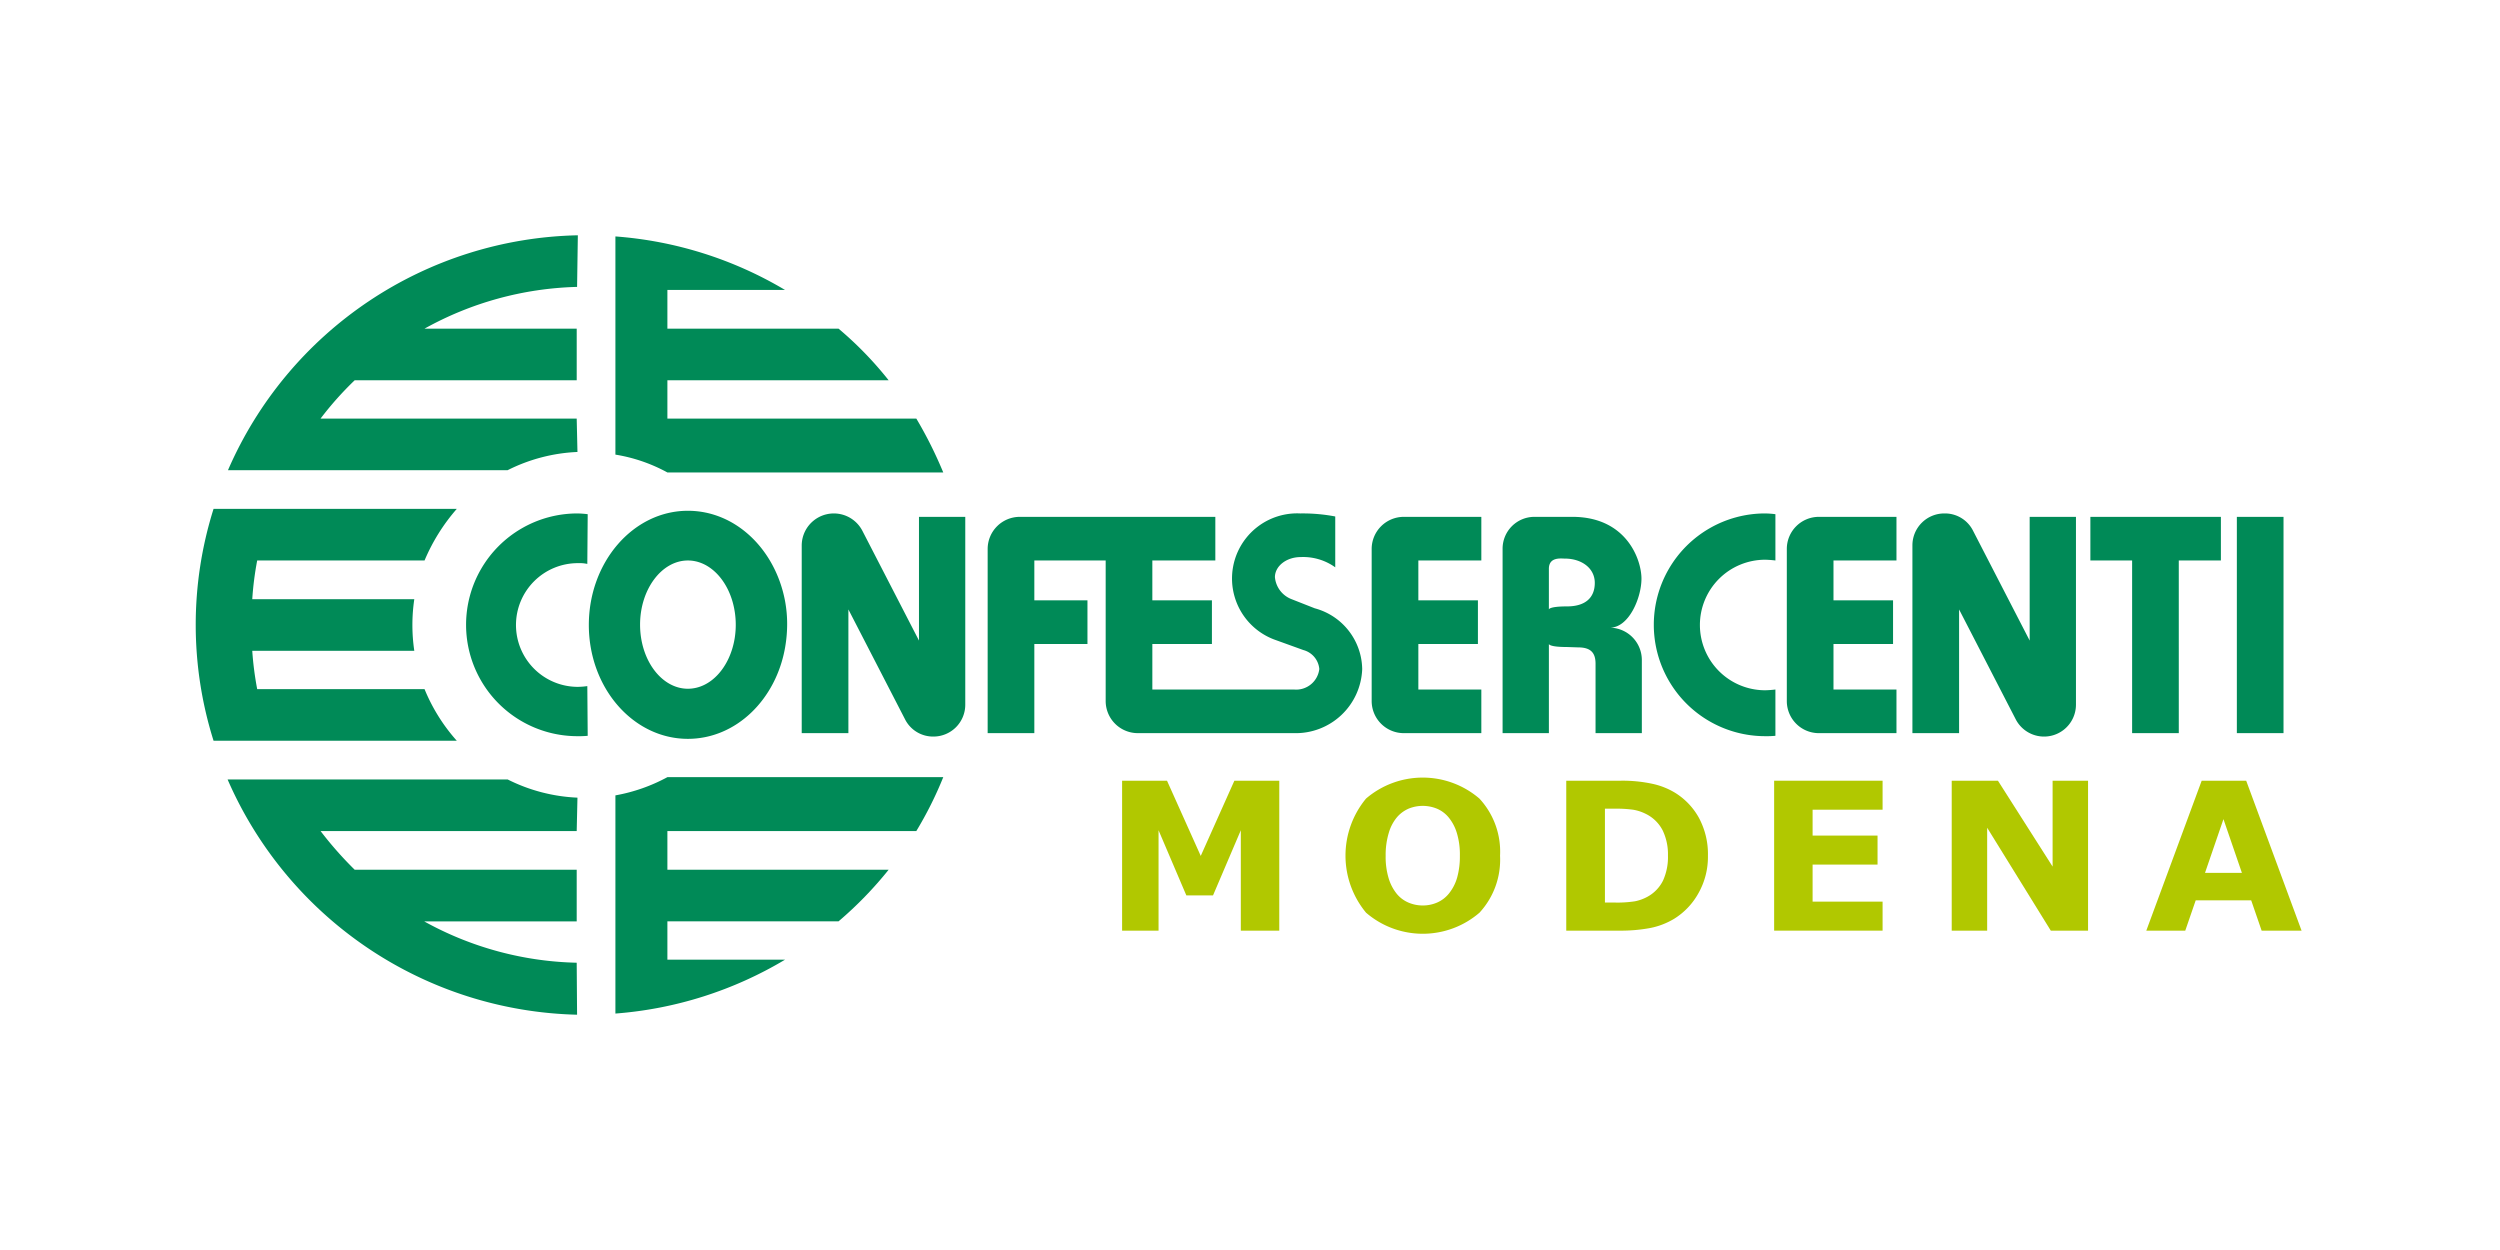 <?xml version="1.0" encoding="UTF-8"?> <svg xmlns="http://www.w3.org/2000/svg" id="Livello_1" data-name="Livello 1" width="300" height="150" viewBox="0 0 300 150"><defs><style>.cls-1{fill:#008a57;fill-rule:evenodd;}.cls-2{fill:#b1c800;}</style></defs><path class="cls-1" d="M27.357,56.422A46.818,46.818,0,0,1,69.341,28.235l-.091,6.193a39.702,39.702,0,0,0-18.305,5.009h18.26V45.63H42.565a39.322,39.322,0,0,0-4.098,4.599H69.204l.091,4.007a20.57,20.57,0,0,0-8.378,2.186Zm27.458,4.644a22.891,22.891,0,0,0-3.87,6.193H30.863a38.079,38.079,0,0,0-.592,4.644H49.715a21.147,21.147,0,0,0,0,6.192H30.271a38.469,38.469,0,0,0,.592,4.599H50.944a21.557,21.557,0,0,0,3.87,6.194H25.627a46.283,46.283,0,0,1,0-27.823Zm-16.347,38.66a43.911,43.911,0,0,0,4.098,4.646H69.204v6.192H50.899a39.524,39.524,0,0,0,18.305,4.963l.045,6.239A46.95,46.95,0,0,1,27.311,93.533H60.917a20.578,20.578,0,0,0,8.378,2.186l-.091,4.007Zm35.381,21.902V95.445a20.716,20.716,0,0,0,6.238-2.186h33.105a45.004,45.004,0,0,1-3.233,6.466H80.087v4.646h26.547a45.453,45.453,0,0,1-6.011,6.192H80.087v4.599H94.203a46.582,46.582,0,0,1-20.354,6.465Zm0-93.256a46.533,46.533,0,0,1,20.354,6.421H80.087v4.644h20.537a42.971,42.971,0,0,1,6.011,6.193H80.087v4.599h29.871a50.293,50.293,0,0,1,3.233,6.466H80.087a19.48,19.48,0,0,0-6.238-2.141V28.372ZM61.918,75a7.424,7.424,0,0,0,7.422,7.423,8.924,8.924,0,0,0,1.138-.091l.046,5.965a11.183,11.183,0,0,1-1.23.045,13.364,13.364,0,1,1,0-26.729,11.253,11.253,0,0,1,1.23.091l-.046,5.965a4.626,4.626,0,0,0-1.138-.091A7.423,7.423,0,0,0,61.918,75Zm39.889-1.867V87.978H96.206v-22.54a3.856,3.856,0,0,1,7.286-1.73l6.785,13.16V62.022h5.555v22.54a3.818,3.818,0,0,1-3.825,3.825,3.764,3.764,0,0,1-3.415-2.095l-6.785-13.16ZM250.845,62.022h15.663v5.237h-5.054V87.978h-5.6V67.259H250.845V62.022Zm17.577,25.956V62.022h5.6V87.978Zm-98.22-5.237H177.76v5.237h-9.29A3.859,3.859,0,0,1,164.6,84.152V65.847A3.859,3.859,0,0,1,168.47,62.022h9.29v5.237h-7.558V72.04H177.35v5.237h-7.148v5.464Zm49.816,0h7.558v5.237h-9.334a3.848,3.848,0,0,1-3.824-3.825V65.847a3.848,3.848,0,0,1,3.824-3.825h9.334v5.237h-7.558V72.04h7.148v5.237h-7.148v5.464Zm15.072-9.608V87.978h-5.6v-22.54a3.828,3.828,0,0,1,3.869-3.825,3.762,3.762,0,0,1,3.416,2.095l6.785,13.16V62.022h5.555v22.54a3.827,3.827,0,0,1-7.24,1.731l-6.785-13.16ZM203.989,75a7.831,7.831,0,0,0,7.832,7.832,11.191,11.191,0,0,0,1.228-.091v5.555a11.136,11.136,0,0,1-1.228.045,13.364,13.364,0,1,1,0-26.729,11.19,11.19,0,0,1,1.228.091v5.555a11.189,11.189,0,0,0-1.228-.09A7.83,7.83,0,0,0,203.989,75Zm-50.863,1.821A7.82,7.82,0,0,1,156.04,61.613a20.801,20.801,0,0,1,4.19.364v6.102a6.606,6.606,0,0,0-4.144-1.23c-1.73,0-3.095,1.093-3.095,2.414a3.125,3.125,0,0,0,2.003,2.64l2.777,1.093a7.67,7.67,0,0,1,5.693,7.285,7.981,7.981,0,0,1-8.197,7.696H136.551a3.858,3.858,0,0,1-3.87-3.825V67.259h-8.561V72.04h6.375v5.237h-6.375v10.7h-5.601v-22.13a3.858,3.858,0,0,1,3.87-3.825H145.84v5.237h-7.559V72.04H145.43v5.237h-7.149v5.464h16.985a2.798,2.798,0,0,0,3.051-2.459,2.591,2.591,0,0,0-1.912-2.276l-3.279-1.185Zm-64.964-.228c-.566,3.473-2.87,6.056-5.616,6.056-3.142,0-5.737-3.416-5.737-7.695,0-4.235,2.595-7.696,5.737-7.696,2.521,0,4.679,2.204,5.444,5.259a10.178,10.178,0,0,1,.172,4.076Zm6.032-4.537c-1.187-6.154-5.926-10.763-11.649-10.763-6.557,0-11.885,6.147-11.885,13.706s5.328,13.662,11.885,13.662c5.79,0,10.603-4.733,11.677-11.025a16.421,16.421,0,0,0,.236-2.704,14.945,14.945,0,0,0-.264-2.874Zm91.672,1.076s0-.364,2.186-.364c2.139,0,3.323-1.002,3.323-2.823,0-1.776-1.593-2.914-3.597-2.914-.455,0-1.912-.228-1.912,1.23v4.872Zm-5.555-7.285a3.819,3.819,0,0,1,3.824-3.825h4.554c6.467,0,8.287,5.1,8.287,7.423,0,2.277-1.502,5.874-3.779,5.874a3.887,3.887,0,0,1,3.824,3.87v8.788h-5.555V79.644c0-1.366-.638-1.957-2.095-1.957l-1.366-.046c-2.139,0-2.139-.364-2.139-.364v10.7H180.311v-22.13Z"></path><path class="cls-2" d="M153.513,111.677h-4.615V99.63l-3.335,7.818H142.361L139.026,99.63v12.047h-4.374V93.685h5.389l4.048,9.026,4.036-9.026h5.389Z"></path><path class="cls-2" d="M180.006,102.687a9.375,9.375,0,0,1-2.465,6.833,10.423,10.423,0,0,1-13.617,0,10.736,10.736,0,0,1,0-13.69,10.444,10.444,0,0,1,13.605,0A9.357,9.357,0,0,1,180.006,102.687Zm-6.15,4.555a5.376,5.376,0,0,0,1.003-1.939,9.443,9.443,0,0,0,.326-2.628,8.864,8.864,0,0,0-.375-2.754,5.35,5.35,0,0,0-.979-1.837,3.662,3.662,0,0,0-1.42-1.052,4.503,4.503,0,0,0-3.335-.012,3.895,3.895,0,0,0-1.432,1.04,5.109,5.109,0,0,0-.984,1.866,9.073,9.073,0,0,0-.381,2.761,8.875,8.875,0,0,0,.368,2.737,5.414,5.414,0,0,0,.972,1.843,3.714,3.714,0,0,0,1.414,1.051,4.365,4.365,0,0,0,1.703.339,4.308,4.308,0,0,0,1.704-.345A3.722,3.722,0,0,0,173.856,107.242Z"></path><path class="cls-2" d="M204.952,102.699a8.837,8.837,0,0,1-1.148,4.501,8.373,8.373,0,0,1-2.9,3.051,8.897,8.897,0,0,1-2.888,1.112,19.229,19.229,0,0,1-3.721.314h-6.344V93.685h6.525a17.044,17.044,0,0,1,3.794.368,8.817,8.817,0,0,1,2.682,1.045,8.171,8.171,0,0,1,2.93,3.063A9.208,9.208,0,0,1,204.952,102.699Zm-4.797-.036a6.602,6.602,0,0,0-.646-3.039,4.513,4.513,0,0,0-2.048-1.976,5.318,5.318,0,0,0-1.456-.477,14.468,14.468,0,0,0-2.241-.127h-1.172v11.262h1.172a13.951,13.951,0,0,0,2.429-.151,5.279,5.279,0,0,0,1.511-.55,4.468,4.468,0,0,0,1.861-1.939A6.823,6.823,0,0,0,200.155,102.662Z"></path><path class="cls-2" d="M225.91,111.677H212.897V93.685H225.91v3.48h-8.398v3.105h7.793v3.48h-7.793v4.446H225.91Z"></path><path class="cls-2" d="M250.566,111.677h-4.471L238.459,99.328v12.349h-4.253V93.685h5.546l6.561,10.306V93.685h4.253Z"></path><path class="cls-2" d="M276.188,111.677h-4.792l-1.253-3.637h-6.658l-1.253,3.637h-4.676l6.646-17.991h5.341Zm-7.16-6.936-2.213-6.445-2.213,6.445Z"></path></svg> 